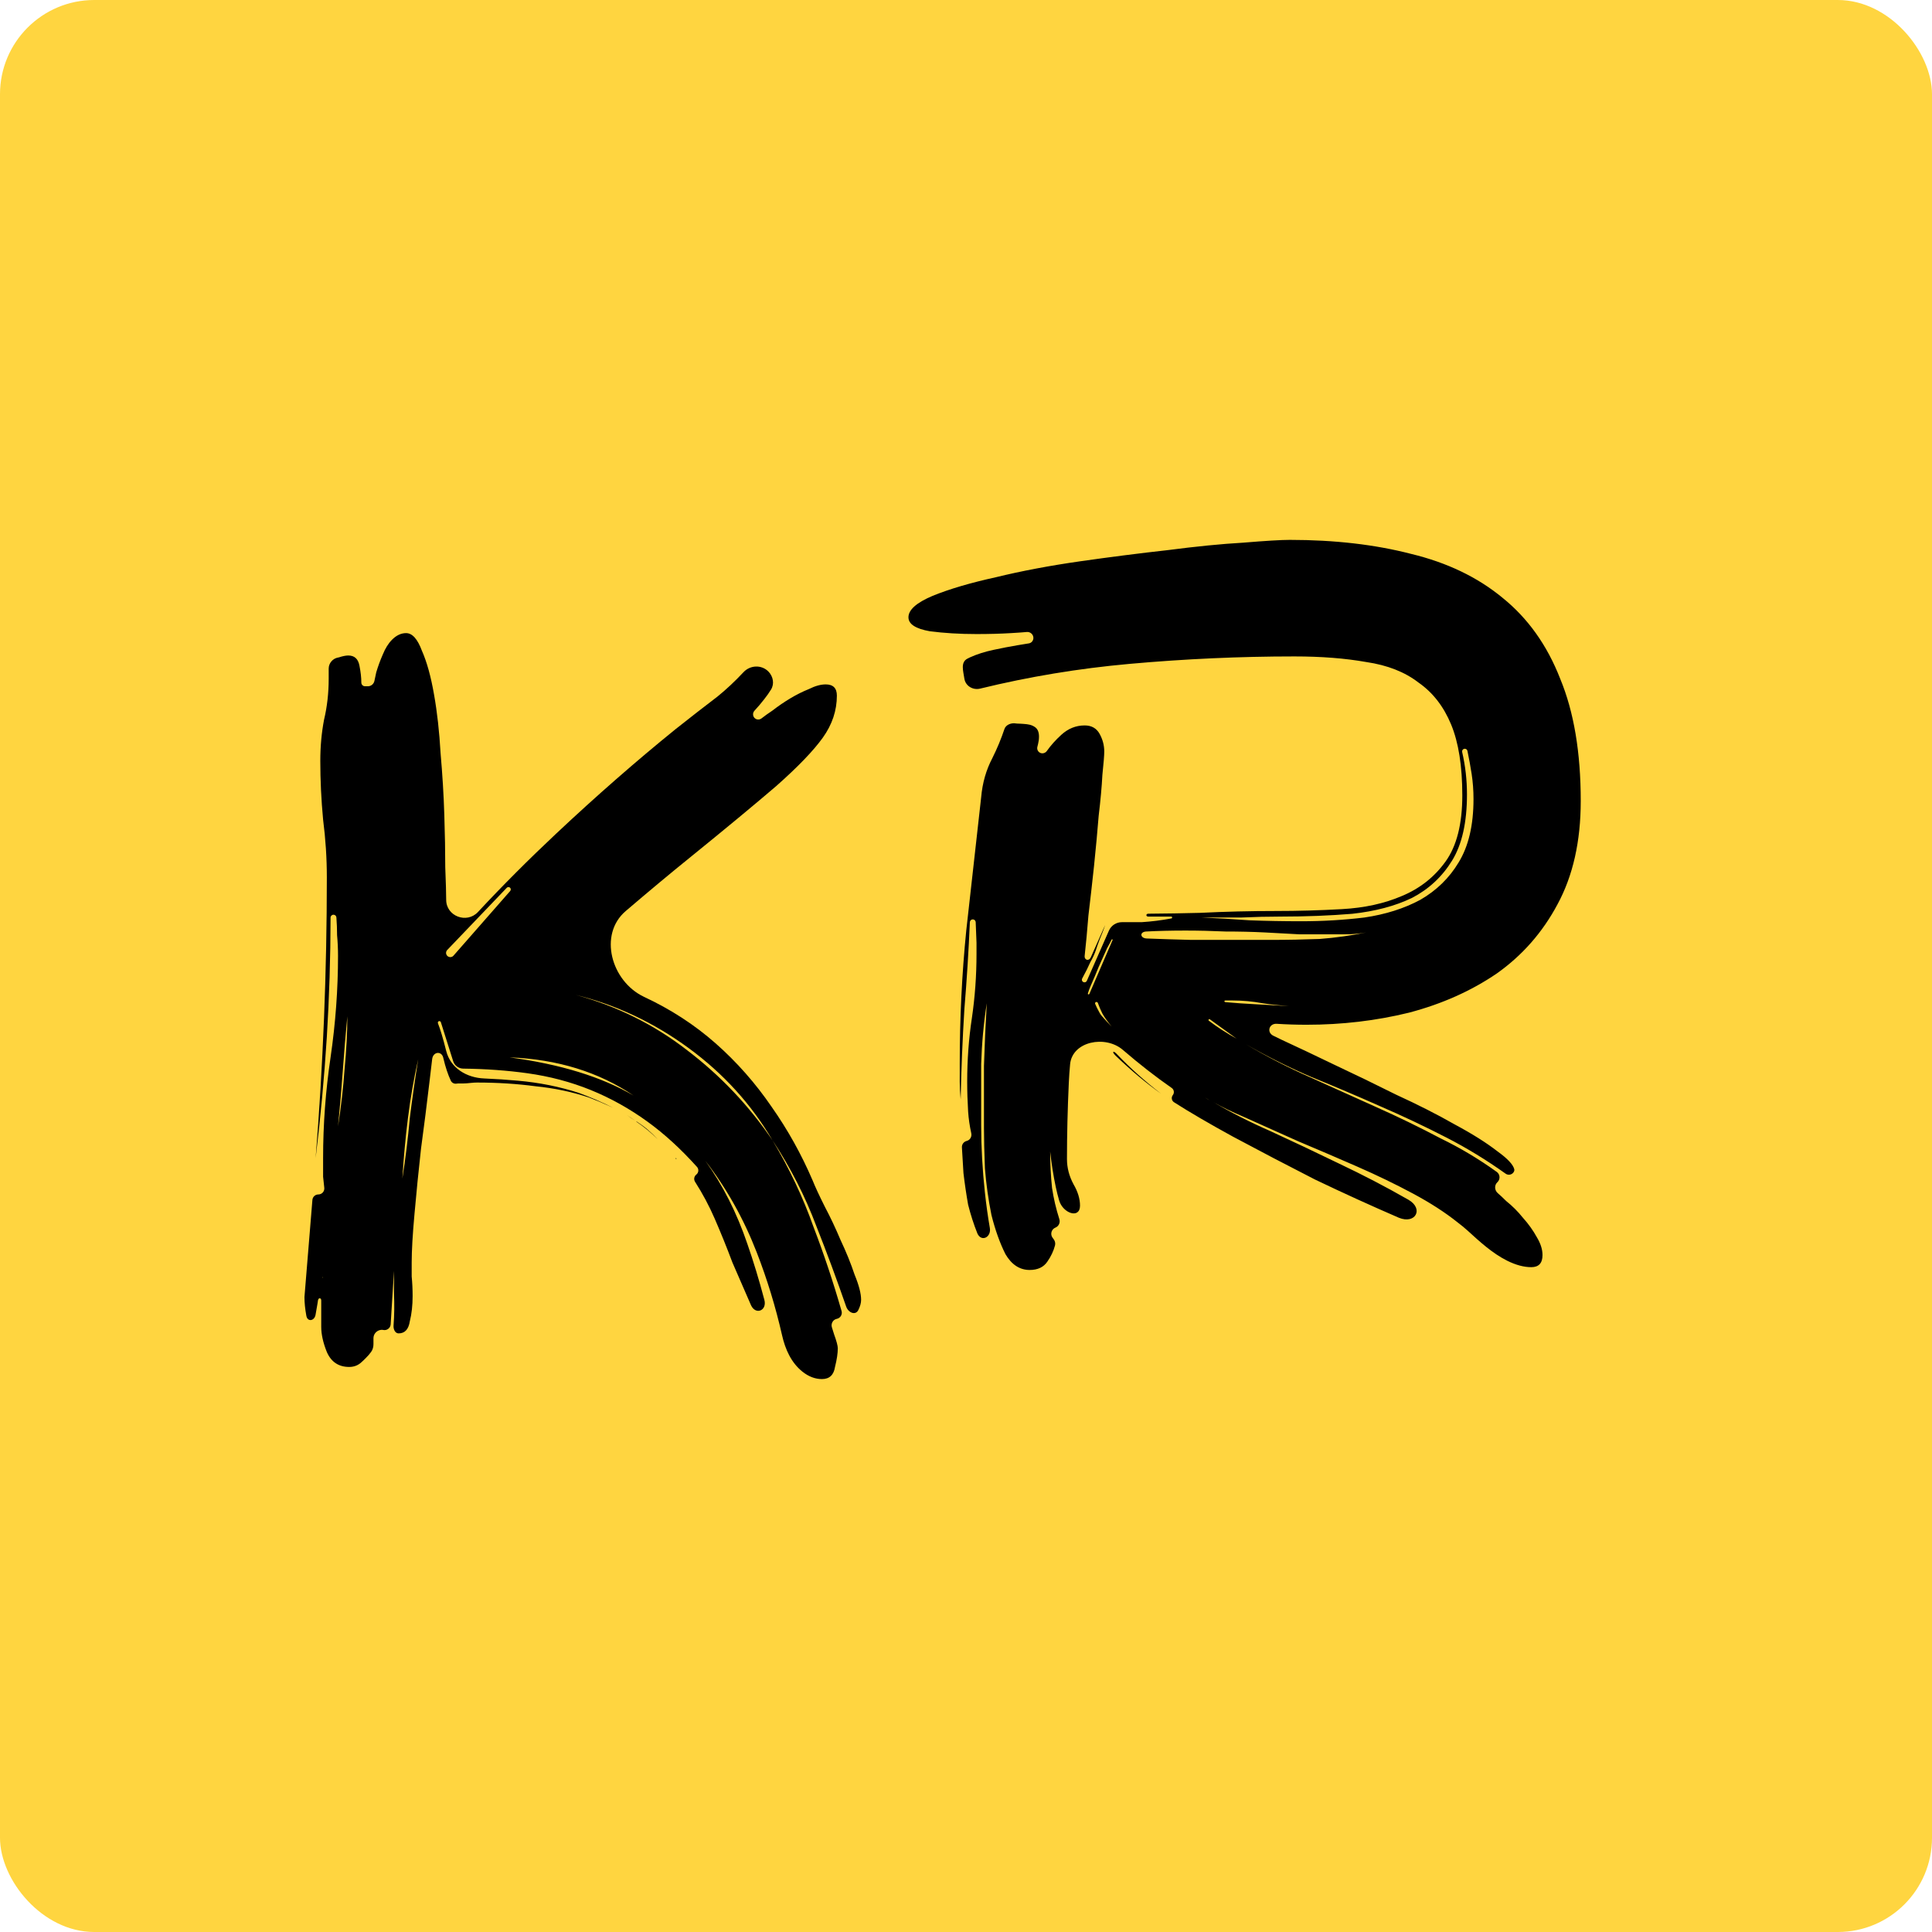 <svg viewBox="0 0 123 123" fill="none" xmlns="http://www.w3.org/2000/svg">
<rect width="123" height="123" rx="6" fill="#FFD540"/>
<path d="M95.947 80.259C95.013 79.792 94.215 79.058 93.443 78.354C93.25 78.178 93.036 78.001 92.801 77.825C92.009 77.192 91.059 76.578 89.951 75.985C88.843 75.391 87.656 74.817 86.389 74.263C85.123 73.709 83.876 73.175 82.65 72.66C81.423 72.106 80.275 71.592 79.207 71.117C78.455 70.8 77.802 70.484 77.248 70.167C78.395 70.84 79.602 71.453 80.869 72.007C82.333 72.68 83.797 73.373 85.262 74.085C86.766 74.797 88.21 75.549 89.595 76.341C89.62 76.355 89.644 76.369 89.669 76.383C90.659 76.954 90.118 77.961 89.061 77.528C87.32 76.776 85.539 75.965 83.718 75.094C81.937 74.184 80.196 73.274 78.494 72.363C76.982 71.535 75.732 70.806 74.744 70.174C74.589 70.075 74.554 69.865 74.667 69.719C74.779 69.576 74.746 69.368 74.597 69.265C73.578 68.557 72.542 67.75 71.489 66.843C70.373 65.881 68.261 66.293 68.127 67.76C68.091 68.151 68.064 68.538 68.046 68.92C67.967 70.622 67.928 72.245 67.928 73.788C67.928 74.342 68.066 74.876 68.343 75.391C68.62 75.866 68.759 76.321 68.759 76.756C68.759 77.62 67.67 77.252 67.429 76.423C67.346 76.138 67.275 75.854 67.215 75.569C67.057 74.817 66.938 74.065 66.859 73.313C66.859 74.105 66.899 74.876 66.978 75.628C67.077 76.292 67.232 76.955 67.443 77.618C67.512 77.834 67.405 78.069 67.195 78.154C66.936 78.257 66.846 78.579 67.013 78.802L67.081 78.893C67.167 79.007 67.203 79.152 67.167 79.289C67.073 79.646 66.912 79.989 66.681 80.318C66.444 80.674 66.068 80.852 65.553 80.852C64.92 80.852 64.405 80.516 64.01 79.843C63.654 79.131 63.357 78.3 63.119 77.35C62.921 76.361 62.783 75.371 62.704 74.382C62.664 73.353 62.644 72.502 62.644 71.829C62.644 70.484 62.644 69.158 62.644 67.852C62.684 66.546 62.743 65.22 62.822 63.874C62.624 65.141 62.506 66.427 62.466 67.733C62.466 69.039 62.466 70.345 62.466 71.651C62.466 73.036 62.545 74.461 62.704 75.925C62.786 76.691 62.891 77.44 63.017 78.173C63.12 78.77 62.485 79.087 62.229 78.537C61.991 77.944 61.794 77.33 61.635 76.697C61.516 76.024 61.417 75.351 61.338 74.679C61.306 74.122 61.273 73.579 61.24 73.05C61.228 72.858 61.355 72.686 61.54 72.639C61.756 72.586 61.884 72.366 61.836 72.15C61.733 71.687 61.666 71.224 61.635 70.761C61.596 70.127 61.576 69.494 61.576 68.861C61.576 67.476 61.675 66.13 61.873 64.824C62.071 63.479 62.169 62.113 62.169 60.728V60.016L62.117 58.71C62.113 58.611 62.031 58.532 61.932 58.532C61.832 58.532 61.751 58.61 61.746 58.71C61.667 60.55 61.551 62.39 61.398 64.231C61.279 66.13 61.2 68.05 61.16 69.989C61.121 69.593 61.101 69.217 61.101 68.861V67.733C61.101 64.844 61.239 62.014 61.516 59.244C61.833 56.434 62.15 53.605 62.466 50.755C62.545 49.845 62.783 49.014 63.179 48.262C63.481 47.657 63.738 47.04 63.948 46.411C64.041 46.132 64.394 46.005 64.684 46.059C64.707 46.063 64.734 46.066 64.757 46.066C64.848 46.066 64.936 46.07 65.021 46.077C65.258 46.095 65.505 46.101 65.723 46.195C65.788 46.223 65.85 46.259 65.909 46.303C66.068 46.422 66.147 46.62 66.147 46.897C66.147 47.055 66.127 47.213 66.087 47.372L66.043 47.55C66.001 47.717 66.095 47.889 66.258 47.943C66.402 47.991 66.559 47.934 66.647 47.811C66.9 47.453 67.208 47.108 67.572 46.778C68.007 46.382 68.501 46.184 69.055 46.184C69.491 46.184 69.808 46.362 70.005 46.719C70.203 47.075 70.302 47.451 70.302 47.846C70.302 48.084 70.263 48.579 70.183 49.331C70.144 50.083 70.065 50.953 69.946 51.943C69.867 52.932 69.768 54.001 69.649 55.148C69.53 56.256 69.412 57.305 69.293 58.294C69.214 59.284 69.135 60.135 69.055 60.847C69.022 61.132 69.329 61.211 69.445 60.949L70.362 58.888C70.301 59.071 70.24 59.238 70.179 59.389C70.073 59.653 69.96 59.914 69.871 60.183C69.836 60.286 69.802 60.388 69.768 60.491C69.689 60.728 69.57 60.986 69.412 61.263C69.296 61.532 69.125 61.876 68.898 62.294C68.884 62.318 68.877 62.346 68.877 62.373C68.877 62.553 69.123 62.605 69.195 62.44L70.6 59.247C70.744 58.921 71.067 58.71 71.423 58.71C71.85 58.71 72.268 58.71 72.677 58.71C73.31 58.67 73.943 58.591 74.576 58.472C74.647 58.458 74.637 58.354 74.564 58.354C73.972 58.354 73.481 58.354 73.092 58.354C72.941 58.341 72.953 58.172 73.104 58.171C74.218 58.163 75.322 58.144 76.416 58.116C77.999 58.037 79.602 57.998 81.225 57.998C82.65 57.998 84.055 57.958 85.44 57.879C86.864 57.8 88.131 57.523 89.239 57.048C90.387 56.573 91.317 55.841 92.029 54.851C92.741 53.862 93.097 52.457 93.097 50.637C93.097 48.777 92.86 47.273 92.385 46.125C91.91 44.977 91.218 44.087 90.308 43.454C89.437 42.781 88.329 42.346 86.983 42.148C85.638 41.91 84.114 41.791 82.412 41.791C78.93 41.791 75.427 41.95 71.905 42.266C68.67 42.557 65.502 43.082 62.4 43.84C61.945 43.951 61.475 43.678 61.398 43.216C61.326 42.716 61.139 42.177 61.583 41.936C61.636 41.907 61.693 41.879 61.754 41.851C62.189 41.653 62.684 41.495 63.238 41.376C63.792 41.257 64.306 41.158 64.781 41.079C65.087 41.032 65.329 40.992 65.509 40.959C65.675 40.929 65.791 40.782 65.791 40.614C65.791 40.389 65.592 40.215 65.369 40.236C65.107 40.26 64.772 40.283 64.366 40.307C63.693 40.347 62.961 40.367 62.169 40.367C61.101 40.367 60.111 40.307 59.201 40.189C58.291 40.03 57.836 39.734 57.836 39.298C57.836 38.823 58.35 38.368 59.379 37.933C60.448 37.498 61.794 37.102 63.416 36.746C65.039 36.35 66.82 36.014 68.759 35.736C70.698 35.459 72.558 35.222 74.339 35.024C76.159 34.787 77.762 34.628 79.147 34.549C80.572 34.431 81.561 34.371 82.115 34.371C84.965 34.371 87.537 34.668 89.833 35.262C92.128 35.816 94.067 36.746 95.65 38.052C97.273 39.358 98.499 41.079 99.331 43.216C100.201 45.314 100.637 47.906 100.637 50.993C100.637 53.565 100.142 55.762 99.153 57.582C98.203 59.363 96.916 60.827 95.294 61.975C93.671 63.083 91.811 63.914 89.714 64.468C87.616 64.983 85.44 65.24 83.184 65.24C82.551 65.24 81.918 65.22 81.284 65.18C80.794 65.148 80.625 65.721 81.065 65.939C81.228 66.019 81.4 66.103 81.581 66.19C82.61 66.665 83.738 67.199 84.965 67.793C86.231 68.386 87.537 69.019 88.883 69.692C90.268 70.325 91.514 70.959 92.623 71.592C93.731 72.185 94.641 72.759 95.353 73.313C95.974 73.761 96.324 74.134 96.404 74.432C96.426 74.513 96.393 74.595 96.339 74.659C96.219 74.804 96.007 74.83 95.854 74.721C94.633 73.852 93.378 73.086 92.088 72.423C90.703 71.71 89.278 71.038 87.814 70.404C86.389 69.771 84.945 69.158 83.481 68.564C82.096 67.971 80.71 67.278 79.325 66.487C80.671 67.278 82.016 67.971 83.362 68.564L87.577 70.464C89.001 71.097 90.387 71.77 91.732 72.482C92.966 73.081 94.152 73.79 95.291 74.609C95.51 74.766 95.527 75.085 95.328 75.268C95.127 75.454 95.146 75.779 95.353 75.959C95.52 76.103 95.698 76.27 95.888 76.46C96.283 76.776 96.639 77.132 96.956 77.528C97.312 77.924 97.609 78.339 97.847 78.775C98.084 79.17 98.203 79.546 98.203 79.903C98.203 80.417 97.965 80.674 97.49 80.674C97.016 80.674 96.501 80.536 95.947 80.259ZM81.522 58.354C80.73 58.354 79.899 58.374 79.028 58.413C78.197 58.413 77.347 58.413 76.476 58.413C77.465 58.453 78.494 58.512 79.563 58.591C80.631 58.631 81.72 58.651 82.828 58.651C84.213 58.651 85.558 58.571 86.864 58.413C88.21 58.215 89.397 57.839 90.426 57.285C91.455 56.692 92.266 55.9 92.86 54.911C93.493 53.882 93.81 52.536 93.81 50.874C93.81 50.32 93.77 49.786 93.691 49.271C93.618 48.799 93.529 48.309 93.423 47.803C93.406 47.725 93.337 47.669 93.257 47.669C93.146 47.669 93.064 47.773 93.089 47.881C93.293 48.763 93.394 49.661 93.394 50.577C93.394 52.358 93.078 53.763 92.445 54.792C91.811 55.821 90.96 56.612 89.892 57.166C88.823 57.681 87.557 58.017 86.093 58.176C84.668 58.294 83.144 58.354 81.522 58.354ZM72.974 59.304C72.539 59.327 72.576 59.732 73.01 59.749C73.941 59.785 74.879 59.815 75.823 59.838C77.485 59.838 79.187 59.838 80.928 59.838C81.957 59.838 82.986 59.818 84.015 59.779C85.044 59.699 86.033 59.561 86.983 59.363C86.548 59.442 86.112 59.482 85.677 59.482H84.43C83.956 59.482 83.382 59.482 82.709 59.482C82.036 59.442 81.304 59.403 80.513 59.363C79.721 59.323 78.89 59.304 78.019 59.304C77.149 59.264 76.298 59.244 75.467 59.244C74.556 59.244 73.725 59.264 72.974 59.304ZM71.014 67.199C70.751 66.935 70.889 66.858 71.133 67.139C71.964 68.01 72.894 68.841 73.923 69.633C72.974 68.96 72.004 68.149 71.014 67.199ZM78.019 63.696C77.926 63.696 77.929 63.793 78.022 63.801C78.654 63.858 79.287 63.902 79.919 63.934C80.671 63.974 81.383 64.013 82.056 64.053C81.502 64.013 80.948 63.954 80.394 63.874C79.761 63.756 79.127 63.696 78.494 63.696H78.019ZM70.836 59.832C70.836 59.8 70.784 59.79 70.77 59.819C70.709 59.95 70.612 60.135 70.48 60.372C70.322 60.728 70.144 61.124 69.946 61.559C69.788 61.955 69.629 62.331 69.471 62.687C69.364 62.928 69.293 63.114 69.259 63.247C69.244 63.302 69.303 63.33 69.344 63.29C69.349 63.284 69.354 63.277 69.357 63.27L70.834 59.843C70.836 59.84 70.836 59.836 70.836 59.832ZM77.025 64.894C77.015 64.887 77.004 64.884 76.992 64.884C76.94 64.884 76.917 64.95 76.959 64.982C77.482 65.382 78.073 65.764 78.732 66.13L77.025 64.894ZM69.726 63.839C69.715 63.862 69.714 63.888 69.723 63.911C69.79 64.073 69.883 64.26 70.001 64.473C70.043 64.549 70.092 64.621 70.149 64.687C70.329 64.896 70.538 65.12 70.777 65.359C70.54 65.082 70.342 64.805 70.183 64.528C70.065 64.291 69.969 64.067 69.895 63.852C69.869 63.777 69.762 63.767 69.726 63.839ZM76.713 69.87C76.832 69.949 76.931 70.009 77.01 70.048L76.713 69.87Z" fill="black"/>
<path d="M27.875 65.096C27.873 65.112 27.875 65.129 27.881 65.145C28.037 65.54 28.212 66.126 28.406 66.902C28.679 67.995 29.699 68.615 30.825 68.66C31.548 68.69 32.265 68.737 32.977 68.802C34.322 68.92 35.609 69.178 36.836 69.573C37.587 69.85 38.32 70.167 39.032 70.523C38.517 70.286 38.003 70.068 37.489 69.87C36.42 69.514 35.292 69.276 34.105 69.158C32.918 68.999 31.671 68.92 30.365 68.92C30.244 68.92 30.116 68.928 29.98 68.943C29.801 68.962 29.622 68.98 29.442 68.98C29.346 68.98 29.25 68.98 29.154 68.98C29.13 68.98 29.107 68.982 29.083 68.987C28.927 69.018 28.769 68.945 28.701 68.801C28.516 68.407 28.359 67.933 28.228 67.377C28.142 66.889 27.574 66.935 27.514 67.426C27.458 67.882 27.399 68.38 27.337 68.92C27.179 70.266 27.001 71.671 26.803 73.135C26.645 74.56 26.506 75.945 26.388 77.29C26.269 78.597 26.21 79.626 26.21 80.377C26.21 80.575 26.21 80.872 26.21 81.268C26.249 81.664 26.269 82.079 26.269 82.514C26.269 83.108 26.21 83.642 26.091 84.117C26.012 84.632 25.774 84.889 25.378 84.889C25.151 84.889 25.038 84.621 25.055 84.394C25.106 83.722 25.115 83.036 25.082 82.336C25.082 81.862 25.082 81.387 25.082 80.912L24.872 84.311C24.858 84.552 24.631 84.723 24.395 84.671C24.339 84.658 24.281 84.658 24.225 84.671L24.194 84.677C23.95 84.732 23.776 84.948 23.776 85.199V85.573C23.776 85.747 23.733 85.921 23.632 86.062C23.534 86.199 23.42 86.33 23.291 86.457C23.182 86.563 23.078 86.674 22.96 86.771C22.754 86.941 22.512 87.026 22.232 87.026C21.559 87.026 21.085 86.709 20.808 86.076C20.57 85.483 20.451 84.948 20.451 84.473C20.451 83.919 20.451 83.365 20.451 82.811C20.467 82.619 20.273 82.596 20.244 82.787C20.233 82.854 20.224 82.922 20.214 82.989C20.17 83.222 20.129 83.457 20.091 83.695C20.024 84.109 19.571 84.176 19.502 83.761C19.422 83.326 19.383 82.93 19.383 82.574L19.889 76.394C19.905 76.196 20.07 76.044 20.268 76.044C20.493 76.044 20.669 75.849 20.646 75.625C20.621 75.381 20.595 75.144 20.57 74.916C20.57 74.52 20.57 74.124 20.57 73.729C20.57 71.592 20.728 69.455 21.045 67.317C21.362 65.141 21.52 62.984 21.52 60.847C21.52 60.412 21.5 59.976 21.46 59.541C21.46 59.162 21.445 58.783 21.416 58.404C21.408 58.308 21.327 58.235 21.231 58.235C21.128 58.235 21.045 58.318 21.045 58.421C21.041 60.97 20.962 63.5 20.808 66.012C20.649 68.544 20.412 71.117 20.095 73.729C20.57 67.792 20.808 61.836 20.808 55.861C20.808 54.634 20.728 53.407 20.57 52.18C20.451 50.914 20.392 49.667 20.392 48.44C20.392 47.53 20.471 46.659 20.629 45.828C20.827 44.997 20.926 44.126 20.926 43.216V42.563C20.926 42.223 21.186 41.92 21.521 41.862C21.541 41.858 21.56 41.855 21.579 41.851C21.817 41.772 22.015 41.732 22.173 41.732C22.569 41.732 22.806 41.95 22.885 42.385C22.964 42.781 23.004 43.137 23.004 43.454C23.004 43.585 23.11 43.691 23.241 43.691H23.422C23.626 43.691 23.8 43.543 23.839 43.343C23.871 43.181 23.91 43 23.954 42.801C24.073 42.405 24.211 42.029 24.369 41.673C24.528 41.277 24.726 40.96 24.963 40.723C25.24 40.446 25.537 40.307 25.853 40.307C26.249 40.307 26.585 40.683 26.863 41.435C27.179 42.148 27.436 43.078 27.634 44.225C27.832 45.334 27.971 46.58 28.05 47.965C28.169 49.311 28.248 50.617 28.287 51.883C28.327 53.11 28.347 54.218 28.347 55.208C28.386 56.197 28.406 56.889 28.406 57.285C28.406 58.332 29.718 58.828 30.43 58.062C31.978 56.398 33.638 54.734 35.411 53.07C37.983 50.656 40.516 48.44 43.009 46.422C43.959 45.67 44.849 44.977 45.681 44.344C46.241 43.89 46.793 43.373 47.336 42.793C47.764 42.335 48.495 42.308 48.928 42.761C49.226 43.072 49.311 43.537 49.086 43.903C48.955 44.114 48.81 44.321 48.649 44.522C48.454 44.773 48.249 45.014 48.035 45.245C47.895 45.395 47.918 45.638 48.09 45.752C48.21 45.833 48.368 45.824 48.483 45.735C48.683 45.579 48.916 45.412 49.183 45.234C49.539 44.958 49.915 44.7 50.311 44.463C50.707 44.225 51.102 44.028 51.498 43.869C51.894 43.671 52.25 43.572 52.567 43.572C53.042 43.572 53.279 43.81 53.279 44.285C53.279 45.234 52.982 46.125 52.389 46.956C51.795 47.787 50.806 48.816 49.42 50.043C48.035 51.23 46.195 52.754 43.9 54.614C42.702 55.581 41.347 56.71 39.836 58.001C38.086 59.496 38.913 62.469 40.991 63.459C42.693 64.251 44.216 65.24 45.562 66.427C46.907 67.614 48.095 68.96 49.124 70.464C50.153 71.928 51.023 73.491 51.736 75.153C51.894 75.549 52.151 76.103 52.507 76.816C52.864 77.488 53.2 78.201 53.517 78.953C53.873 79.705 54.169 80.437 54.407 81.149C54.684 81.822 54.822 82.356 54.822 82.752C54.822 82.95 54.763 83.167 54.644 83.405C54.463 83.769 54.005 83.569 53.872 83.185C53.27 81.447 52.637 79.739 51.973 78.062C51.261 76.163 50.331 74.342 49.183 72.601C50.252 74.382 51.122 76.222 51.795 78.122C52.458 79.852 53.052 81.634 53.578 83.467C53.641 83.689 53.501 83.919 53.273 83.964C53.029 84.013 52.887 84.272 52.964 84.509C53.006 84.638 53.052 84.785 53.101 84.948C53.259 85.384 53.338 85.68 53.338 85.839C53.338 86.155 53.279 86.551 53.16 87.026C53.081 87.54 52.804 87.798 52.329 87.798C51.894 87.798 51.478 87.639 51.083 87.323C50.373 86.755 49.992 85.901 49.791 85.015C49.379 83.2 48.84 81.437 48.174 79.724C47.343 77.587 46.254 75.648 44.909 73.907C46.017 75.45 46.907 77.211 47.58 79.19C47.968 80.306 48.329 81.495 48.663 82.756C48.843 83.433 48.12 83.74 47.818 83.108C47.422 82.198 47.026 81.288 46.63 80.377C46.274 79.428 45.898 78.498 45.502 77.587C45.149 76.773 44.731 75.991 44.251 75.24C44.155 75.09 44.187 74.891 44.328 74.781C44.482 74.661 44.504 74.436 44.373 74.29C43.342 73.144 42.294 72.185 41.228 71.414C40.081 70.582 38.874 69.91 37.607 69.395C36.341 68.881 34.995 68.525 33.571 68.327C32.29 68.149 30.93 68.051 29.489 68.033C29.198 68.029 28.94 67.841 28.852 67.563L28.067 65.078C28.035 64.977 27.888 64.99 27.875 65.096ZM32.482 56.723C32.528 56.67 32.531 56.592 32.489 56.535C32.434 56.462 32.325 56.455 32.262 56.522L28.474 60.48C28.43 60.525 28.404 60.585 28.399 60.648C28.382 60.904 28.701 61.037 28.87 60.843L32.482 56.723ZM36.657 63.34C39.269 64.053 41.624 65.22 43.722 66.843C45.859 68.465 47.679 70.385 49.183 72.601C47.837 70.305 46.057 68.347 43.84 66.724C41.624 65.101 39.23 63.973 36.657 63.34ZM32.443 67.317C35.688 67.753 38.32 68.564 40.338 69.751C38.122 68.248 35.49 67.436 32.443 67.317ZM25.972 71.176C25.814 72.442 25.695 73.729 25.616 75.035C25.814 73.768 25.972 72.482 26.091 71.176C26.249 69.91 26.427 68.663 26.625 67.436C26.348 68.663 26.13 69.91 25.972 71.176ZM21.817 68.267C21.738 69.376 21.639 70.523 21.52 71.71C21.718 70.444 21.856 69.237 21.935 68.089C22.054 66.862 22.113 65.734 22.113 64.706C21.995 65.932 21.896 67.12 21.817 68.267ZM41.881 72.541C41.446 72.106 40.991 71.731 40.517 71.414C40.516 71.414 40.516 71.413 40.515 71.413C40.507 71.405 40.517 71.392 40.527 71.398C41.014 71.707 41.466 72.088 41.881 72.541ZM39.804 70.939C39.606 70.82 39.408 70.701 39.21 70.582C39.408 70.701 39.606 70.82 39.804 70.939ZM40.279 71.236L40.457 71.354C40.259 71.236 40.081 71.117 39.922 70.998C40.041 71.077 40.16 71.156 40.279 71.236ZM42.95 73.669C42.871 73.551 42.772 73.432 42.653 73.313C42.772 73.432 42.871 73.551 42.95 73.669ZM42.416 73.076C42.495 73.155 42.574 73.234 42.653 73.313C42.574 73.234 42.495 73.155 42.416 73.076ZM20.526 81.327C20.514 81.35 20.544 81.35 20.555 81.327C20.567 81.305 20.537 81.305 20.526 81.327ZM43.054 73.744C43.083 73.773 43.053 73.802 43.024 73.773C42.995 73.744 43.025 73.715 43.054 73.744Z" fill="black"/>
</svg>
